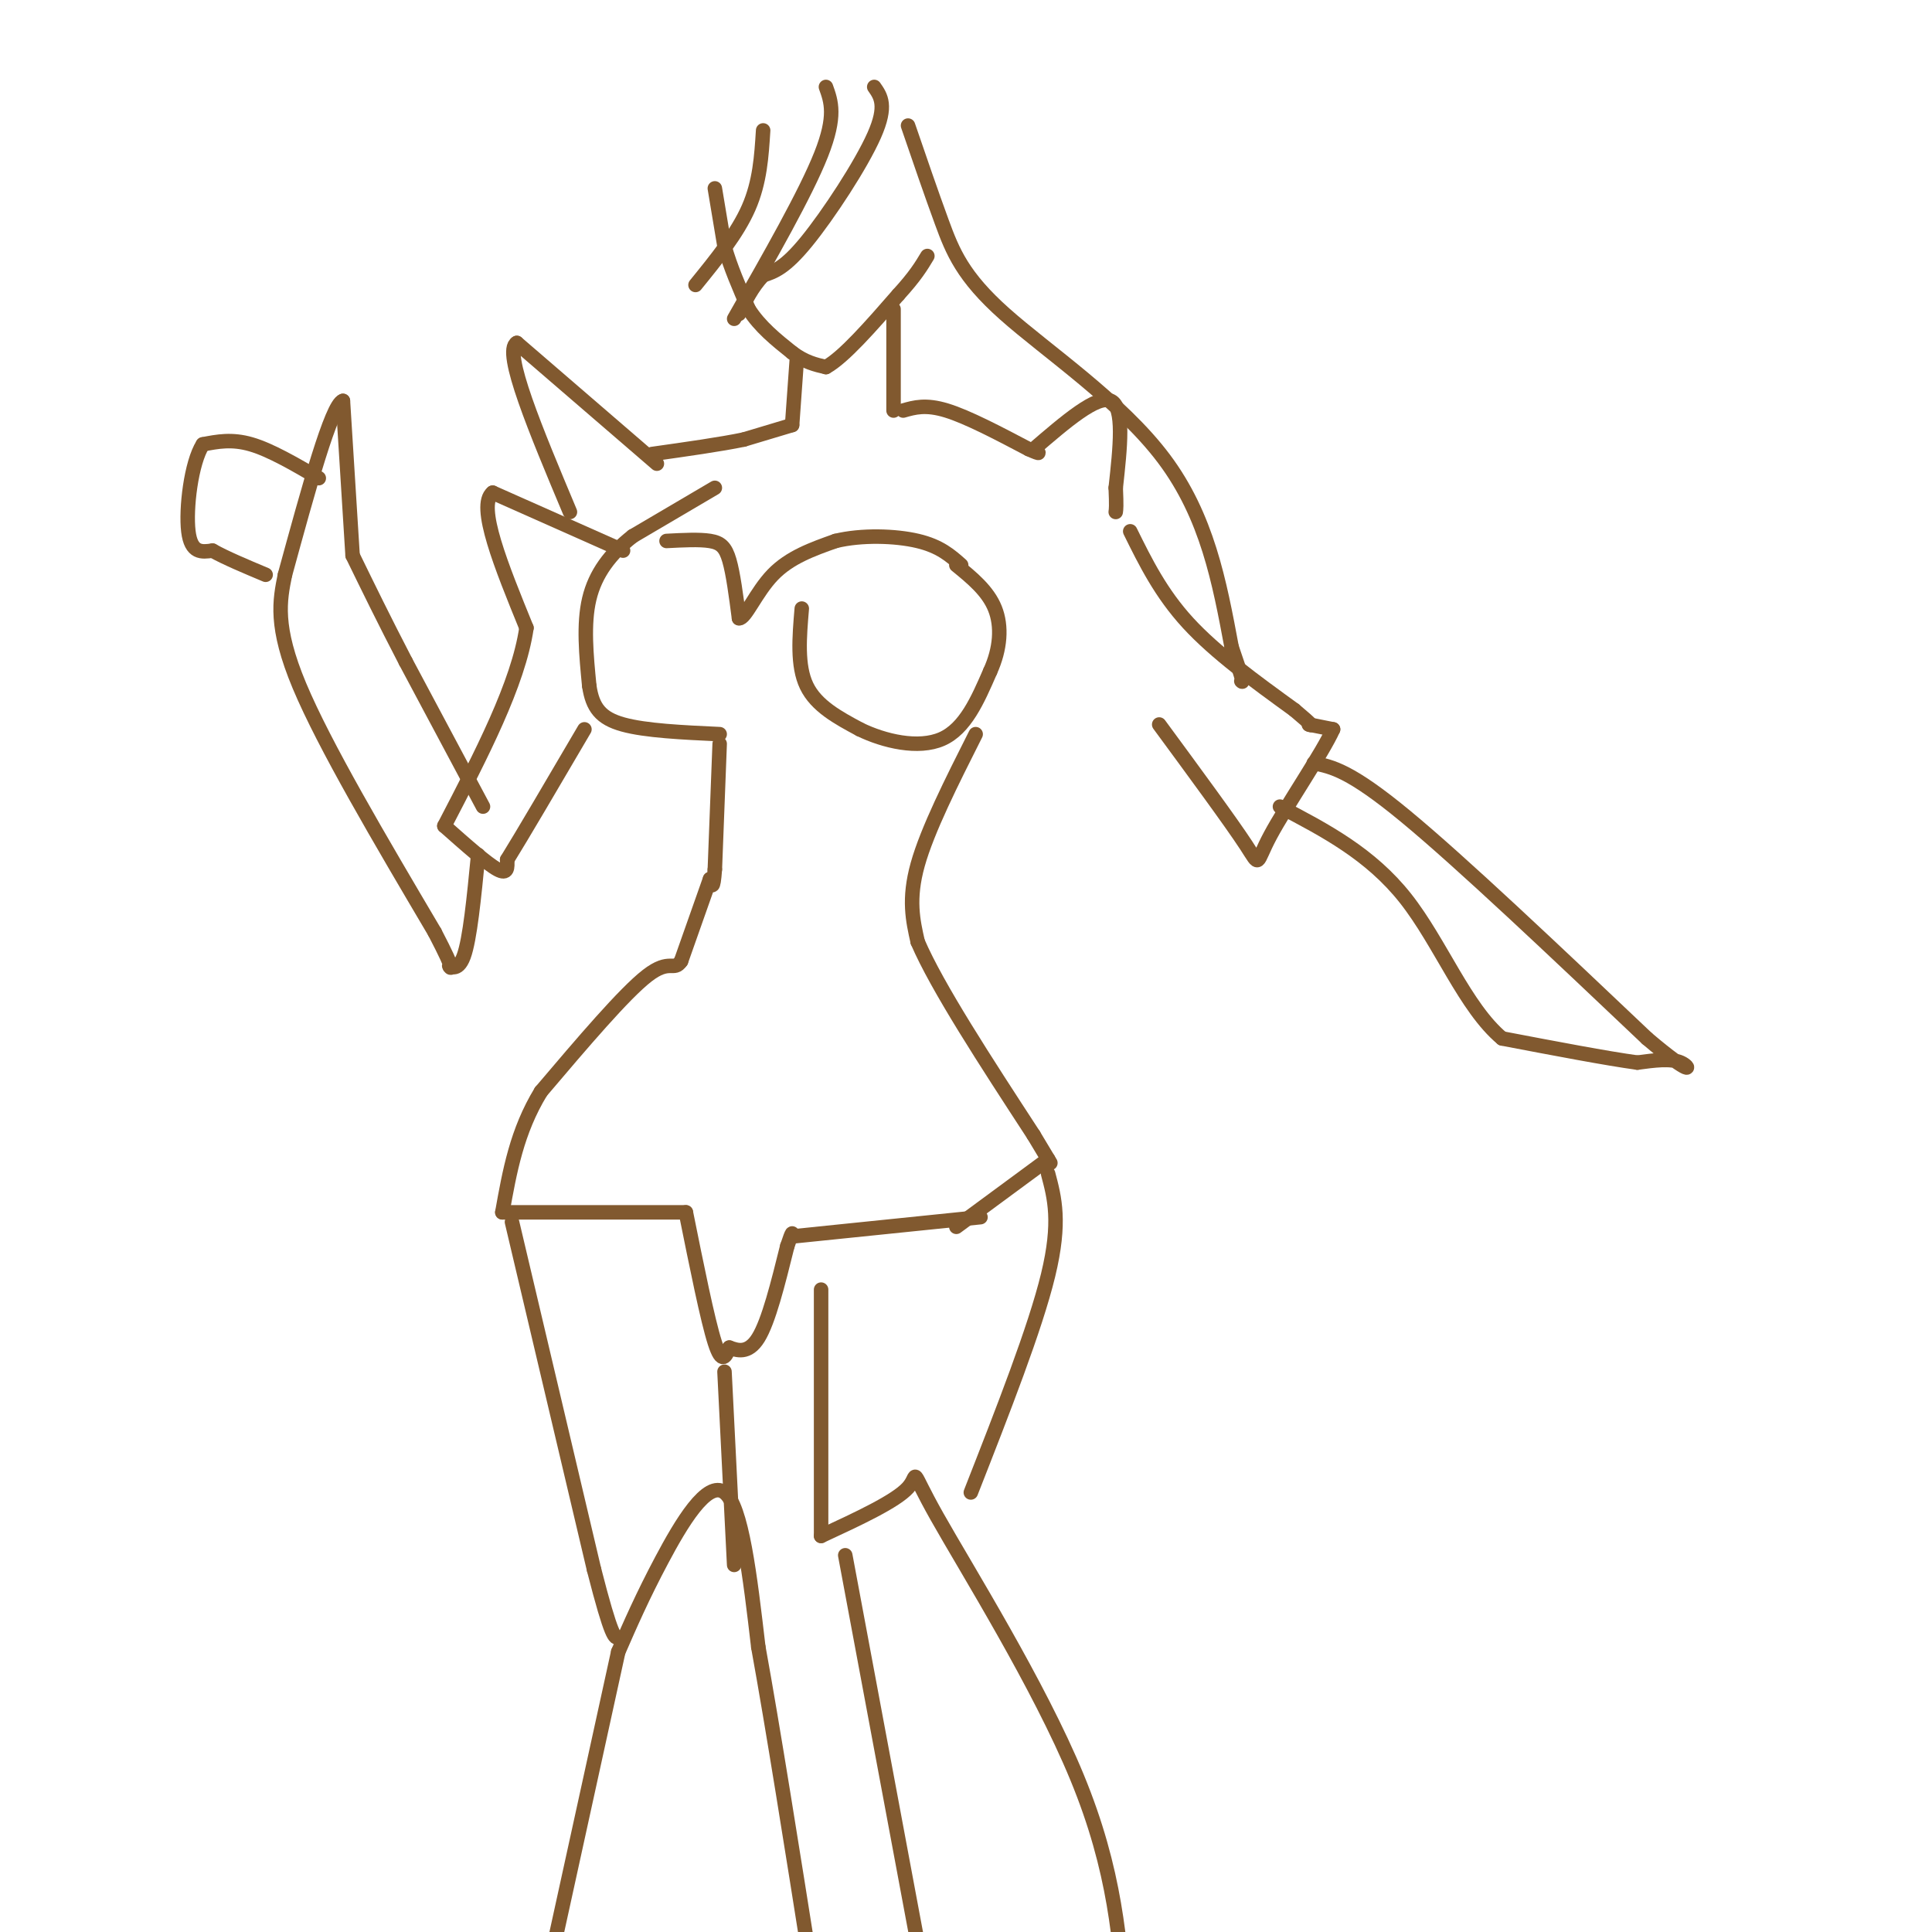 <svg viewBox='0 0 400 400' version='1.1' xmlns='http://www.w3.org/2000/svg' xmlns:xlink='http://www.w3.org/1999/xlink'><g fill='none' stroke='#81592f' stroke-width='3' stroke-linecap='round' stroke-linejoin='round'><path d='M148,39c0.000,0.000 2.000,12.000 2,12'/><path d='M150,51c1.167,4.167 3.083,8.583 5,13'/><path d='M155,64c2.333,3.667 5.667,6.333 9,9'/><path d='M164,73c2.667,2.000 4.833,2.500 7,3'/><path d='M171,76c3.667,-2.000 9.333,-8.500 15,-15'/><path d='M186,61c3.500,-3.833 4.750,-5.917 6,-8'/><path d='M181,18c1.356,1.933 2.711,3.867 0,10c-2.711,6.133 -9.489,16.467 -14,22c-4.511,5.533 -6.756,6.267 -9,7'/><path d='M158,57c-2.333,2.500 -3.667,5.250 -5,8'/><path d='M171,18c1.083,3.000 2.167,6.000 -1,14c-3.167,8.000 -10.583,21.000 -18,34'/><path d='M158,27c-0.333,5.333 -0.667,10.667 -3,16c-2.333,5.333 -6.667,10.667 -11,16'/><path d='M188,26c2.387,6.964 4.774,13.929 7,20c2.226,6.071 4.292,11.250 13,19c8.708,7.750 24.060,18.071 33,30c8.940,11.929 11.470,25.464 14,39'/><path d='M255,134c2.667,7.667 2.333,7.333 2,7'/><path d='M185,64c0.000,0.000 0.000,21.000 0,21'/><path d='M165,74c0.000,0.000 -1.000,14.000 -1,14'/><path d='M164,88c0.000,0.000 -10.000,3.000 -10,3'/><path d='M154,91c-4.833,1.000 -11.917,2.000 -19,3'/><path d='M148,101c0.000,0.000 -17.000,10.000 -17,10'/><path d='M131,111c-4.644,3.644 -7.756,7.756 -9,13c-1.244,5.244 -0.622,11.622 0,18'/><path d='M122,142c0.667,4.489 2.333,6.711 7,8c4.667,1.289 12.333,1.644 20,2'/><path d='M166,126c-0.500,5.917 -1.000,11.833 1,16c2.000,4.167 6.500,6.583 11,9'/><path d='M178,151c5.044,2.467 12.156,4.133 17,2c4.844,-2.133 7.422,-8.067 10,-14'/><path d='M205,139c2.133,-4.667 2.467,-9.333 1,-13c-1.467,-3.667 -4.733,-6.333 -8,-9'/><path d='M136,96c0.000,0.000 -29.000,-25.000 -29,-25'/><path d='M107,71c-3.000,1.667 4.000,18.333 11,35'/><path d='M187,85c2.333,-0.667 4.667,-1.333 9,0c4.333,1.333 10.667,4.667 17,8'/><path d='M213,93c3.000,1.333 2.000,0.667 1,0'/><path d='M214,93c6.583,-5.667 13.167,-11.333 16,-10c2.833,1.333 1.917,9.667 1,18'/><path d='M231,101c0.167,3.833 0.083,4.417 0,5'/><path d='M129,114c0.000,0.000 -27.000,-12.000 -27,-12'/><path d='M102,102c-3.333,2.667 1.833,15.333 7,28'/><path d='M109,130c-1.667,11.500 -9.333,26.250 -17,41'/><path d='M92,171c4.417,3.917 8.833,7.833 11,9c2.167,1.167 2.083,-0.417 2,-2'/><path d='M105,178c3.000,-4.833 9.500,-15.917 16,-27'/><path d='M100,167c0.000,0.000 -16.000,-30.000 -16,-30'/><path d='M84,137c-4.500,-8.667 -7.750,-15.333 -11,-22'/><path d='M73,115c0.000,0.000 -2.000,-32.000 -2,-32'/><path d='M71,83c-2.333,0.667 -7.167,18.333 -12,36'/><path d='M59,119c-1.083,5.333 -2.167,10.667 3,23c5.167,12.333 16.583,31.667 28,51'/><path d='M90,193c4.869,9.345 3.042,7.208 3,7c-0.042,-0.208 1.702,1.512 3,-2c1.298,-3.512 2.149,-12.256 3,-21'/><path d='M66,99c-5.000,-2.917 -10.000,-5.833 -14,-7c-4.000,-1.167 -7.000,-0.583 -10,0'/><path d='M42,92c-2.444,3.822 -3.556,13.378 -3,18c0.556,4.622 2.778,4.311 5,4'/><path d='M44,114c2.667,1.500 6.833,3.250 11,5'/><path d='M234,110c3.167,6.417 6.333,12.833 12,19c5.667,6.167 13.833,12.083 22,18'/><path d='M268,147c4.167,3.500 3.583,3.250 3,3'/><path d='M271,150c0.000,0.000 5.000,1.000 5,1'/><path d='M276,151c-2.083,4.714 -9.792,16.000 -13,22c-3.208,6.000 -1.917,6.714 -5,2c-3.083,-4.714 -10.542,-14.857 -18,-25'/><path d='M272,158c3.750,0.750 7.500,1.500 19,11c11.500,9.500 30.750,27.750 50,46'/><path d='M341,215c9.733,8.267 9.067,5.933 7,5c-2.067,-0.933 -5.533,-0.467 -9,0'/><path d='M339,220c-6.167,-0.833 -17.083,-2.917 -28,-5'/><path d='M311,215c-7.644,-6.378 -12.756,-19.822 -20,-29c-7.244,-9.178 -16.622,-14.089 -26,-19'/><path d='M138,112c3.400,-0.178 6.800,-0.356 9,0c2.200,0.356 3.200,1.244 4,4c0.800,2.756 1.400,7.378 2,12'/><path d='M153,128c1.289,0.178 3.511,-5.378 7,-9c3.489,-3.622 8.244,-5.311 13,-7'/><path d='M173,112c5.400,-1.311 12.400,-1.089 17,0c4.600,1.089 6.800,3.044 9,5'/><path d='M149,154c0.000,0.000 -1.000,26.000 -1,26'/><path d='M148,180c-0.333,4.667 -0.667,3.333 -1,2'/><path d='M147,182c0.000,0.000 -6.000,17.000 -6,17'/><path d='M141,199c-1.511,2.244 -2.289,-0.644 -7,3c-4.711,3.644 -13.356,13.822 -22,24'/><path d='M112,226c-5.000,8.167 -6.500,16.583 -8,25'/><path d='M104,251c0.000,0.000 38.000,0.000 38,0'/><path d='M142,251c2.250,11.167 4.500,22.333 6,27c1.500,4.667 2.250,2.833 3,1'/><path d='M151,279c1.533,0.556 3.867,1.444 6,-2c2.133,-3.444 4.067,-11.222 6,-19'/><path d='M163,258c1.167,-3.500 1.083,-2.750 1,-2'/><path d='M164,256c0.000,0.000 39.000,-4.000 39,-4'/><path d='M202,152c-5.000,9.917 -10.000,19.833 -12,27c-2.000,7.167 -1.000,11.583 0,16'/><path d='M190,195c4.000,9.333 14.000,24.667 24,40'/><path d='M214,235c4.500,7.500 3.750,6.250 3,5'/><path d='M217,240c0.000,0.000 -19.000,14.000 -19,14'/><path d='M106,253c0.000,0.000 17.000,72.000 17,72'/><path d='M123,325c3.667,14.333 4.333,14.167 5,14'/><path d='M150,284c0.000,0.000 2.000,40.000 2,40'/><path d='M128,342c2.511,-5.756 5.022,-11.511 9,-19c3.978,-7.489 9.422,-16.711 13,-14c3.578,2.711 5.289,17.356 7,32'/><path d='M157,341c3.000,16.500 7.000,41.750 11,67'/><path d='M128,342c0.000,0.000 -16.000,73.000 -16,73'/><path d='M217,243c1.333,5.000 2.667,10.000 0,21c-2.667,11.000 -9.333,28.000 -16,45'/><path d='M170,267c0.000,0.000 0.000,51.000 0,51'/><path d='M170,318c7.732,-3.589 15.464,-7.179 18,-10c2.536,-2.821 -0.125,-4.875 6,6c6.125,10.875 21.036,34.679 29,54c7.964,19.321 8.982,34.161 10,49'/><path d='M175,322c0.000,0.000 17.000,91.000 17,91'/></g>
</svg>